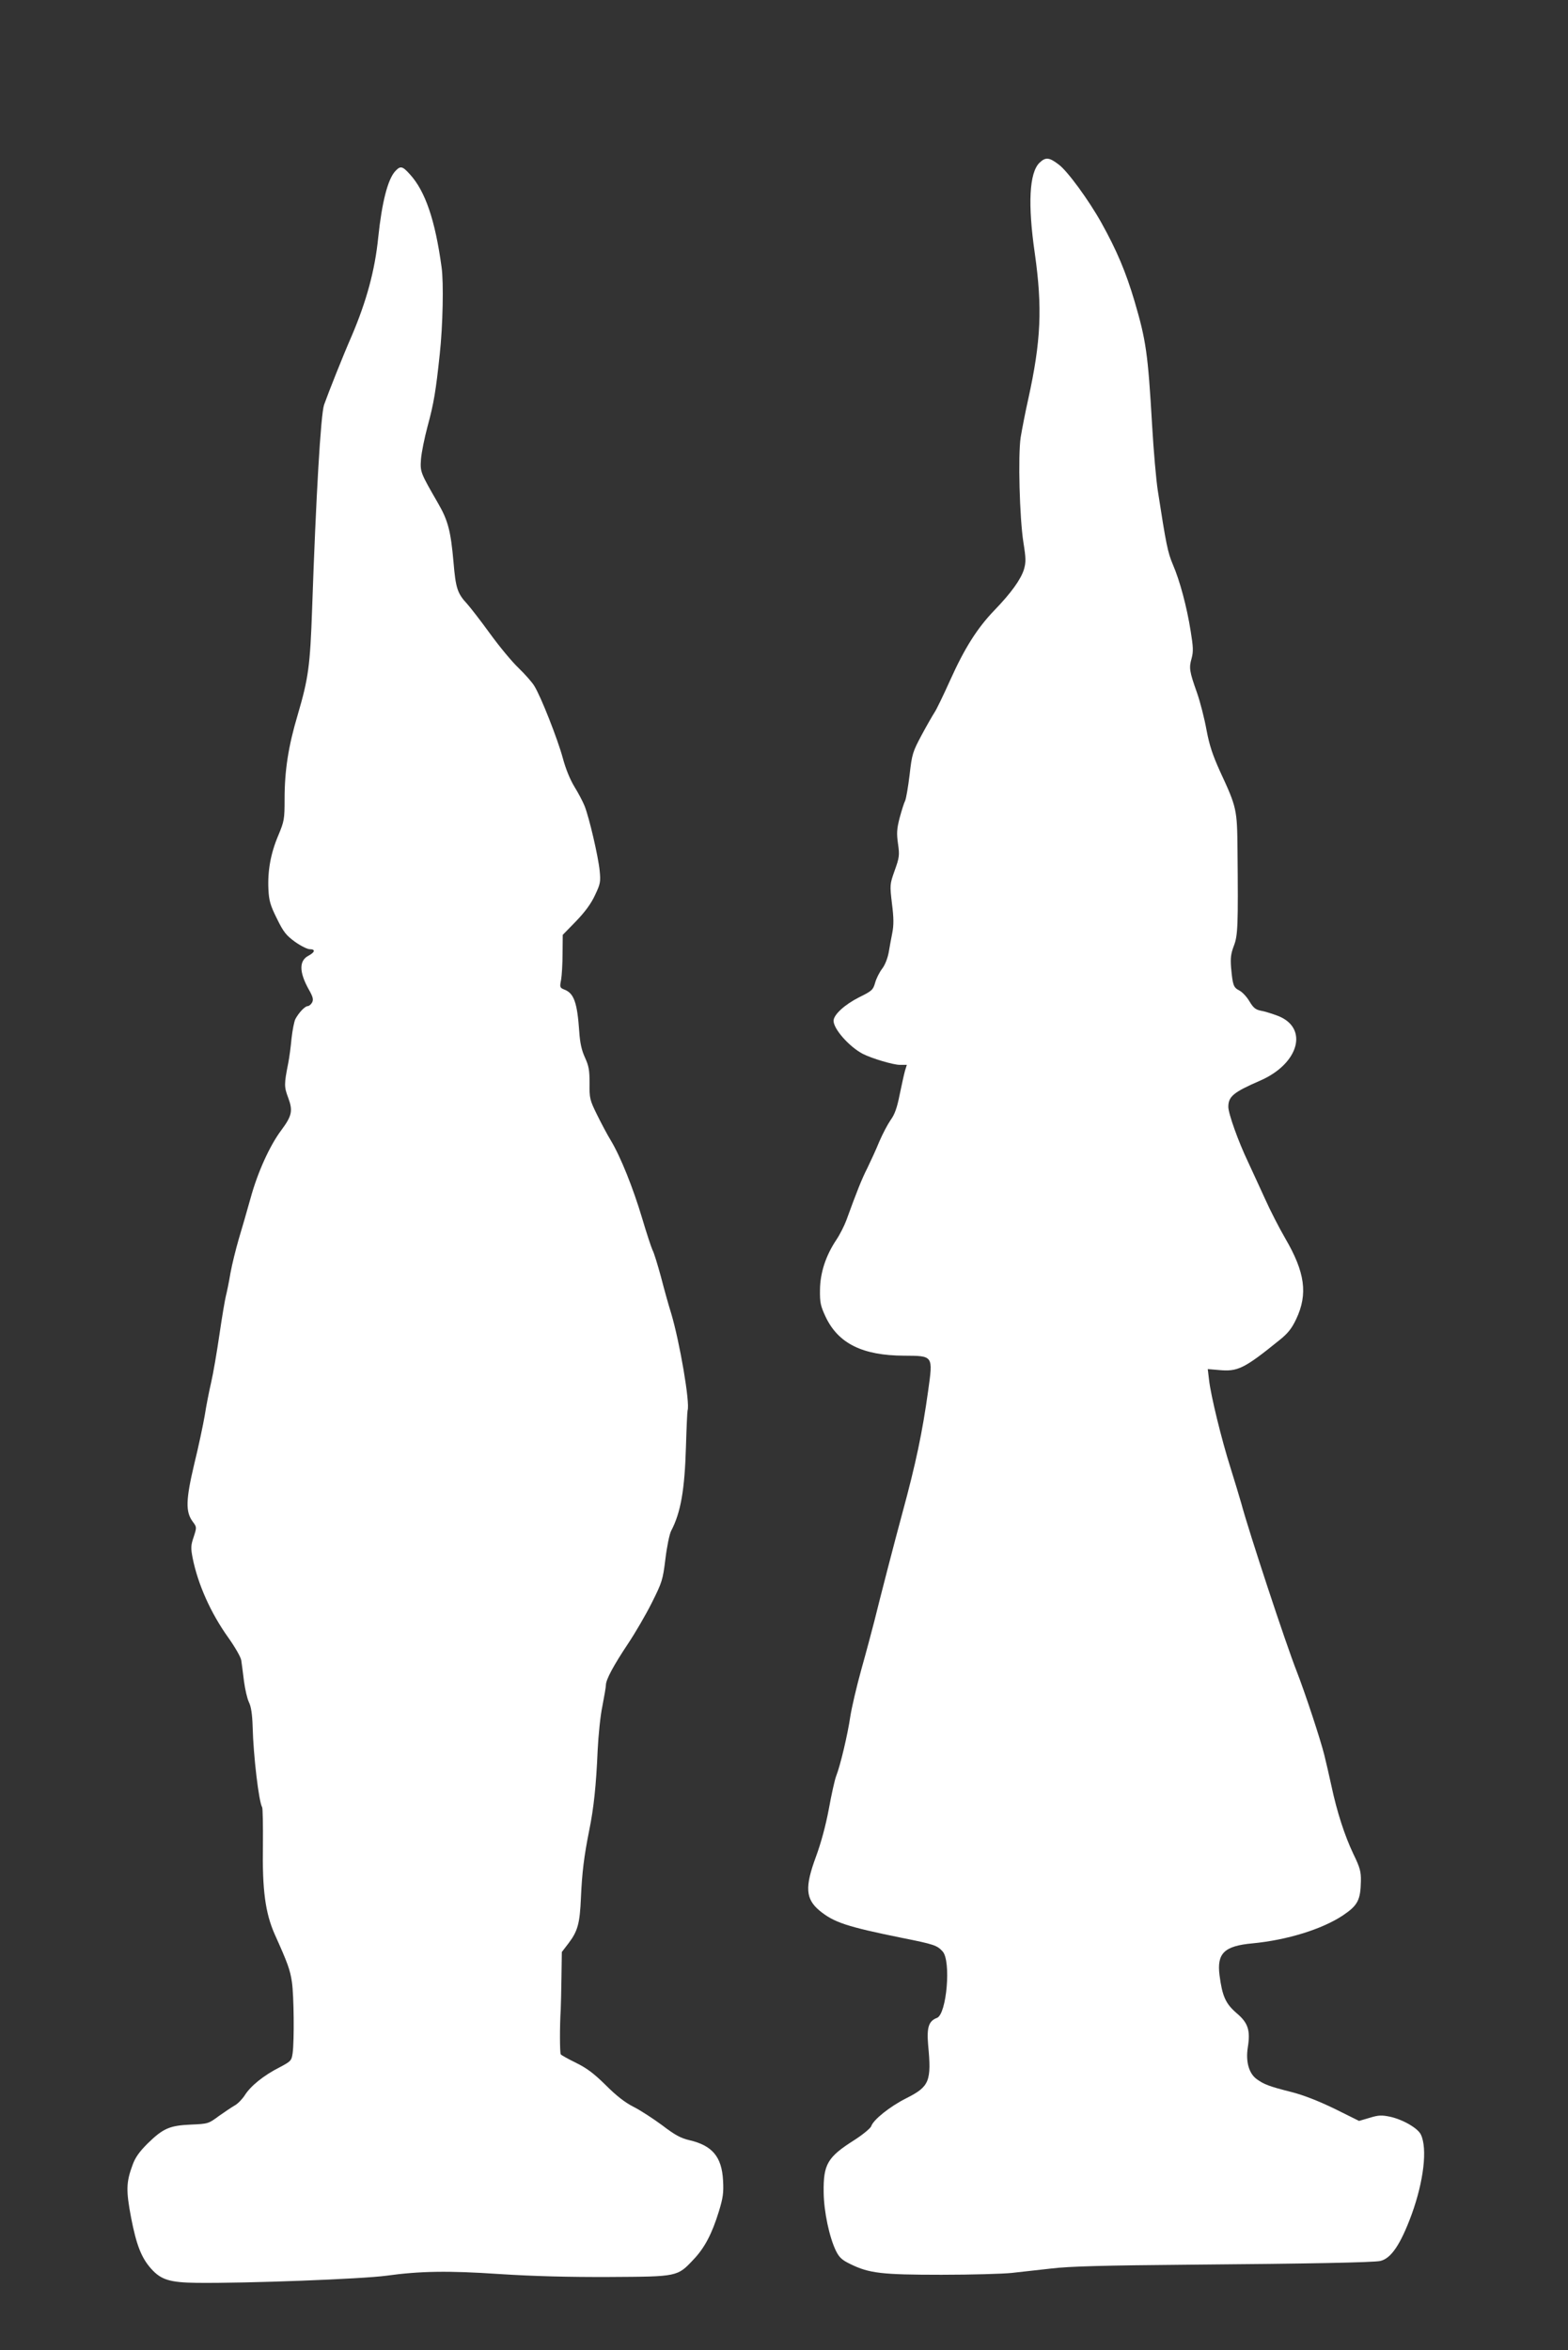 <?xml version="1.0" standalone="no"?>
<!DOCTYPE svg PUBLIC "-//W3C//DTD SVG 20010904//EN"
 "http://www.w3.org/TR/2001/REC-SVG-20010904/DTD/svg10.dtd">
<svg version="1.0" xmlns="http://www.w3.org/2000/svg"
 width="854pt" height="1280pt" viewBox="0 0 854 1280"
 preserveAspectRatio="xMidYMid meet">
<rect x="0" y="0" width="854" height="1280" fill="#333333" stroke="none"/>
<g transform="translate(0,1280) scale(0.1,-0.1)"
fill="#ffffff" stroke="none">
<path d="M5661 11913 c-55 -55 -64 -224 -25 -493 42 -297 34 -477 -36 -795
-16 -71 -34 -165 -41 -207 -15 -100 -6 -439 15 -573 14 -87 14 -107 3 -146
-17 -55 -70 -129 -162 -224 -92 -96 -161 -204 -240 -380 -37 -82 -75 -161 -85
-175 -9 -14 -41 -69 -70 -123 -49 -92 -53 -103 -66 -218 -8 -66 -19 -129 -24
-140 -6 -11 -19 -53 -30 -93 -16 -62 -17 -86 -9 -142 9 -63 7 -75 -18 -145
-27 -76 -27 -78 -15 -181 10 -77 10 -117 2 -158 -6 -30 -15 -79 -20 -109 -6
-31 -20 -68 -36 -88 -15 -20 -32 -54 -38 -77 -11 -38 -18 -44 -87 -78 -79 -40
-139 -95 -139 -128 0 -45 85 -141 159 -180 49 -25 166 -60 202 -60 l38 0 -10
-32 c-5 -18 -18 -77 -29 -130 -14 -71 -27 -108 -49 -138 -16 -23 -44 -76 -62
-118 -17 -42 -47 -107 -65 -144 -31 -61 -56 -124 -115 -286 -11 -29 -35 -77
-54 -105 -58 -87 -88 -180 -89 -272 -1 -70 3 -88 31 -148 69 -145 201 -210
426 -211 161 -1 159 2 132 -192 -32 -229 -66 -391 -140 -664 -41 -150 -124
-472 -153 -590 -12 -47 -43 -164 -70 -260 -27 -97 -54 -214 -61 -260 -14 -96
-54 -266 -77 -324 -8 -21 -26 -102 -40 -180 -17 -90 -42 -183 -70 -259 -61
-165 -57 -230 20 -294 78 -64 148 -87 448 -148 176 -35 192 -41 222 -74 47
-52 22 -342 -31 -362 -45 -17 -56 -51 -48 -147 19 -198 7 -227 -118 -290 -90
-45 -181 -118 -192 -153 -4 -11 -46 -46 -93 -76 -145 -92 -168 -131 -166 -283
1 -106 31 -246 67 -320 18 -36 33 -50 79 -72 102 -50 170 -58 496 -58 163 0
335 5 382 10 47 5 144 16 215 24 98 12 287 17 765 21 634 5 986 12 1027 20 59
13 111 89 172 255 65 180 86 356 50 433 -16 35 -99 83 -169 98 -44 9 -62 9
-110 -6 l-58 -17 -133 66 c-89 43 -168 74 -234 91 -123 31 -151 42 -191 71
-42 31 -60 95 -48 172 15 93 2 134 -61 187 -60 52 -78 92 -93 207 -15 119 26
159 179 173 189 18 380 77 494 153 80 54 95 83 97 186 1 52 -5 74 -41 148 -47
99 -89 227 -120 373 -12 55 -29 129 -38 165 -20 82 -104 337 -150 455 -61 155
-260 759 -302 915 -10 36 -37 124 -59 195 -49 154 -108 396 -117 479 l-7 59
59 -5 c104 -10 138 6 333 164 45 36 66 63 90 114 64 136 48 254 -60 439 -32
55 -82 152 -110 215 -29 63 -70 153 -92 200 -54 113 -108 265 -108 301 0 57
28 80 173 143 214 93 266 290 94 354 -30 11 -70 24 -90 27 -29 6 -41 16 -62
51 -14 24 -39 51 -55 59 -32 17 -36 27 -45 125 -4 52 -1 76 15 118 22 57 24
108 20 522 -2 222 -4 232 -95 428 -41 91 -58 142 -74 227 -11 61 -34 151 -51
200 -42 118 -45 137 -30 189 10 37 9 62 -5 148 -21 133 -59 275 -97 363 -28
66 -37 110 -82 402 -9 57 -23 216 -31 355 -23 396 -33 463 -96 678 -47 158
-96 275 -180 426 -68 122 -185 283 -233 318 -52 40 -72 41 -105 9z"/>
<path d="M2153 11868 c-41 -44 -73 -170 -93 -361 -18 -180 -64 -348 -145 -538
-47 -107 -127 -309 -150 -374 -18 -53 -44 -497 -65 -1110 -11 -313 -20 -379
-79 -580 -50 -168 -71 -300 -71 -457 0 -111 -2 -121 -35 -200 -41 -97 -58
-192 -53 -293 3 -60 10 -86 46 -158 36 -74 51 -92 99 -127 31 -22 67 -40 80
-40 32 0 29 -16 -6 -35 -53 -27 -52 -89 0 -183 24 -42 27 -56 19 -72 -6 -11
-17 -20 -24 -20 -15 0 -48 -35 -67 -70 -7 -14 -16 -61 -21 -105 -4 -44 -12
-105 -18 -135 -23 -116 -23 -129 0 -190 26 -70 20 -98 -38 -176 -63 -84 -129
-230 -167 -369 -20 -71 -49 -173 -65 -225 -15 -52 -36 -135 -45 -185 -8 -49
-20 -106 -25 -125 -5 -20 -21 -114 -35 -210 -14 -96 -34 -213 -45 -260 -11
-47 -27 -128 -35 -180 -9 -52 -34 -171 -57 -264 -46 -194 -48 -260 -9 -313 23
-31 23 -31 6 -84 -16 -46 -16 -61 -6 -114 29 -145 99 -301 194 -434 37 -52 68
-106 71 -124 3 -18 9 -69 15 -115 6 -45 18 -96 27 -114 11 -22 18 -63 20 -133
4 -160 34 -411 52 -439 3 -6 5 -99 4 -206 -4 -245 13 -369 64 -485 72 -160 84
-194 94 -261 11 -77 13 -317 4 -386 -6 -42 -9 -45 -71 -78 -87 -44 -157 -101
-189 -151 -14 -22 -39 -48 -56 -57 -17 -10 -56 -36 -87 -58 -55 -41 -58 -42
-151 -46 -117 -5 -152 -21 -236 -103 -44 -44 -67 -75 -82 -117 -35 -94 -36
-139 -8 -287 29 -149 56 -219 110 -279 54 -60 102 -74 248 -76 274 -3 901 21
1033 39 181 25 335 28 615 9 186 -12 380 -17 599 -16 373 2 370 1 459 96 60
63 100 140 137 260 23 75 27 103 23 171 -7 127 -58 189 -183 218 -47 11 -79
28 -148 81 -49 36 -119 82 -157 101 -47 24 -93 60 -151 118 -64 63 -102 92
-161 121 -43 21 -81 42 -84 47 -5 9 -6 150 0 244 1 22 3 102 4 177 l2 136 36
47 c51 67 62 109 68 248 6 138 17 227 45 367 25 122 38 247 46 435 4 83 15
192 26 243 10 52 19 103 19 114 0 30 43 109 121 226 38 57 96 156 129 222 56
112 60 124 74 238 8 67 22 135 31 153 53 101 74 224 81 459 3 102 7 191 9 198
14 41 -43 372 -89 527 -14 44 -39 134 -56 200 -18 66 -38 132 -46 146 -7 15
-33 94 -57 175 -49 164 -117 334 -170 422 -19 31 -53 95 -76 142 -39 79 -41
89 -40 170 0 71 -4 94 -25 140 -18 39 -27 79 -31 140 -11 160 -29 210 -81 230
-25 10 -26 13 -18 53 4 23 8 88 8 144 l1 101 73 75 c49 51 82 96 103 142 29
61 31 72 25 133 -8 79 -57 289 -82 352 -10 25 -35 72 -56 106 -23 38 -47 96
-63 156 -27 100 -119 335 -155 392 -11 19 -50 63 -86 98 -36 34 -106 119 -156
188 -50 69 -106 141 -123 160 -54 58 -63 86 -75 229 -15 169 -30 226 -83 318
-98 170 -99 172 -94 243 3 36 19 115 35 175 35 128 46 197 67 395 17 155 22
393 10 475 -35 257 -89 414 -172 505 -41 46 -52 48 -80 18z"/>
</g>
</svg>
